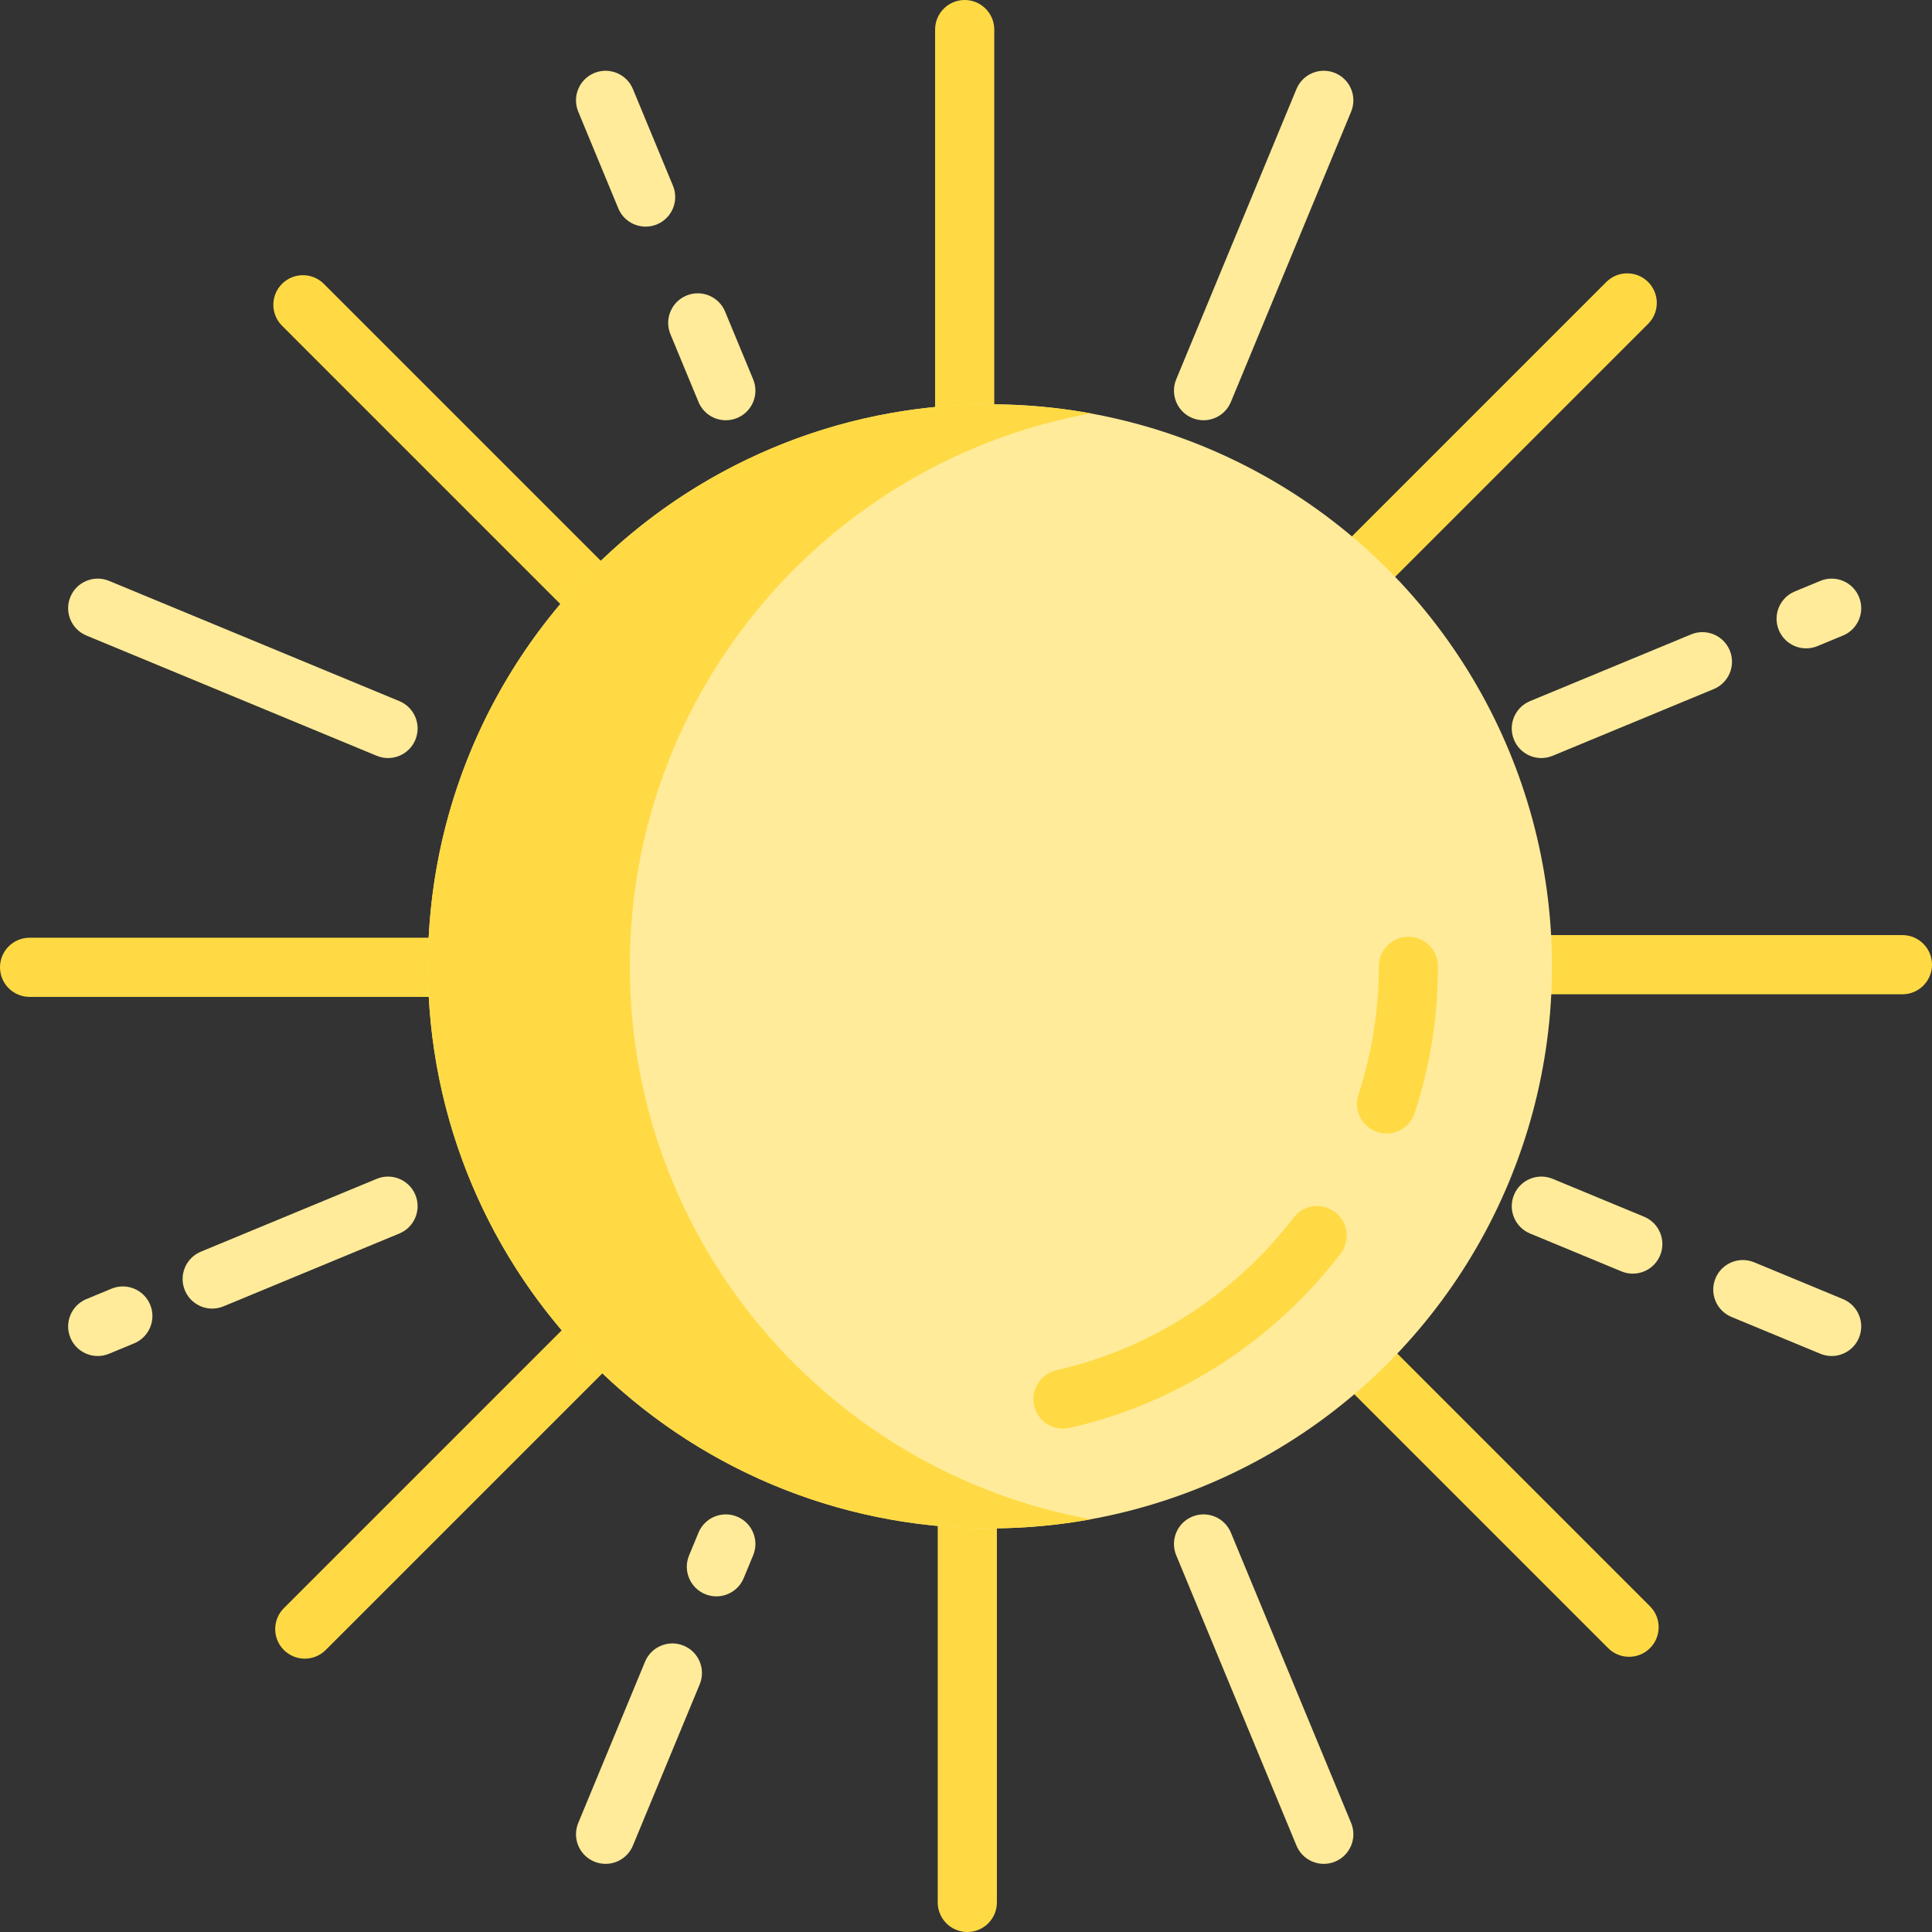<?xml version="1.0" encoding="iso-8859-1"?>
<!-- Uploaded to: SVG Repo, www.svgrepo.com, Generator: SVG Repo Mixer Tools -->
<svg height="800px" width="800px" version="1.1" id="Layer_1" xmlns="http://www.w3.org/2000/svg" xmlns:xlink="http://www.w3.org/1999/xlink" 
	 viewBox="0 0 512 512" xml:space="preserve">
<rect x="0" y="0" width="512" height="512" fill="#333333" stroke="none"/>
<g>
	<path style="fill:#FFDA44;" d="M255.652,135.885c-4.33,0-7.84-3.51-7.84-7.84V7.84c0-4.33,3.51-7.84,7.84-7.84
		c4.329,0,7.84,3.51,7.84,7.84v120.206C263.491,132.375,259.981,135.885,255.652,135.885z"/>
	<path style="fill:#FFDA44;" d="M170.82,171.312c-3.062,3.062-8.026,3.062-11.087,0L74.735,86.314
		c-3.062-3.062-3.062-8.026,0-11.087c3.062-3.062,8.026-3.062,11.087,0l84.998,84.998
		C173.881,163.287,173.881,168.251,170.82,171.312z"/>
	<path style="fill:#FFDA44;" d="M135.885,256.348c0,4.329-3.51,7.84-7.84,7.84H7.84c-4.33,0-7.84-3.51-7.84-7.84
		c0-4.33,3.51-7.84,7.84-7.84h120.206C132.375,248.509,135.885,252.019,135.885,256.348z"/>
	<path style="fill:#FFDA44;" d="M171.312,341.181c3.062,3.062,3.062,8.026,0,11.087l-84.998,84.998
		c-3.062,3.062-8.026,3.062-11.087,0c-3.062-3.062-3.062-8.026,0-11.087l84.998-84.998
		C163.287,338.119,168.251,338.119,171.312,341.181z"/>
	<path style="fill:#FFDA44;" d="M256.348,376.115c4.329,0,7.84,3.51,7.84,7.84V504.16c0,4.329-3.51,7.84-7.84,7.84
		c-4.33,0-7.84-3.51-7.84-7.84V383.955C248.509,379.625,252.019,376.115,256.348,376.115z"/>
	<path style="fill:#FFDA44;" d="M341.181,340.688c3.062-3.062,8.026-3.062,11.087,0l84.998,84.998c3.062,3.062,3.062,8.026,0,11.087
		c-3.062,3.062-8.026,3.062-11.087,0l-84.998-84.998C338.119,348.713,338.119,343.749,341.181,340.688z"/>
	<path style="fill:#FFDA44;" d="M376.115,255.652c0-4.33,3.51-7.84,7.84-7.84H504.16c4.329,0,7.84,3.51,7.84,7.84
		c0,4.329-3.51,7.84-7.84,7.84H383.955C379.625,263.491,376.115,259.981,376.115,255.652z"/>
	<path style="fill:#FFDA44;" d="M340.688,170.82c-3.062-3.062-3.062-8.026,0-11.087l84.998-84.998c3.062-3.062,8.026-3.062,11.087,0
		c3.062,3.062,3.062,8.026,0,11.087l-84.998,84.998C348.713,173.881,343.749,173.881,340.688,170.82z"/>
</g>
<g>
	<path style="fill:#FFEB99;" d="M192.356,111.371c-3.076,0-5.995-1.822-7.246-4.842l-7.439-17.958
		c-1.657-4,0.242-8.586,4.243-10.243c4-1.655,8.586,0.243,10.243,4.243l7.439,17.958c1.657,4-0.242,8.586-4.243,10.243
		C194.371,111.179,193.355,111.371,192.356,111.371z"/>
	<path style="fill:#FFEB99;" d="M171.101,60.059c-3.076,0-5.996-1.823-7.246-4.842l-10.613-25.622
		c-1.657-4,0.243-8.586,4.243-10.243c3.999-1.657,8.587,0.243,10.243,4.243l10.613,25.622c1.657,4-0.242,8.586-4.243,10.243
		C173.116,59.866,172.1,60.059,171.101,60.059z"/>
	<path style="fill:#FFEB99;" d="M102.829,200.89c-1,0-2.015-0.192-2.997-0.599l-76.935-31.867c-4-1.657-5.899-6.243-4.243-10.243
		c1.657-4,6.24-5.899,10.243-4.243l76.935,31.867c4,1.657,5.899,6.243,4.243,10.243C108.825,199.067,105.906,200.89,102.829,200.89z
		"/>
	<path style="fill:#FFEB99;" d="M56.239,346.79c-3.076,0-5.996-1.823-7.246-4.842c-1.657-4,0.243-8.586,4.243-10.243l46.597-19.301
		c4.001-1.655,8.586,0.244,10.243,4.243c1.657,4-0.243,8.586-4.243,10.243l-46.597,19.301
		C58.255,346.598,57.239,346.79,56.239,346.79z"/>
	<path style="fill:#FFEB99;" d="M25.901,359.357c-3.076,0-5.996-1.823-7.246-4.842c-1.657-4,0.243-8.586,4.243-10.243l6.655-2.756
		c4-1.657,8.586,0.243,10.243,4.243c1.657,4-0.243,8.586-4.243,10.243l-6.655,2.756C27.917,359.165,26.901,359.357,25.901,359.357z"
		/>
	<path style="fill:#FFEB99;" d="M189.847,423.051c-1,0-2.016-0.192-2.997-0.599c-4-1.657-5.9-6.243-4.243-10.243l2.502-6.041
		c1.657-4,6.242-5.901,10.243-4.243c4,1.658,5.9,6.243,4.243,10.243l-2.502,6.041C195.842,421.228,192.923,423.051,189.847,423.051z
		"/>
	<path style="fill:#FFEB99;" d="M160.481,493.943c-1,0-2.015-0.192-2.997-0.599c-4-1.657-5.9-6.243-4.243-10.243l17.703-42.738
		c1.657-4,6.244-5.898,10.243-4.243c4,1.657,5.899,6.243,4.243,10.243l-17.703,42.738
		C166.477,492.121,163.557,493.943,160.481,493.943z"/>
	<path style="fill:#FFEB99;" d="M350.822,493.943c-3.076,0-5.996-1.823-7.246-4.842l-31.867-76.934
		c-1.657-4,0.242-8.586,4.243-10.243c4-1.655,8.586,0.244,10.243,4.243l31.867,76.934c1.657,4-0.242,8.586-4.243,10.243
		C352.838,493.751,351.822,493.943,350.822,493.943z"/>
	<path style="fill:#FFEB99;" d="M432.705,337.529c-1,0-2.016-0.192-2.997-0.599l-24.237-10.039c-4-1.657-5.9-6.243-4.243-10.243
		c1.657-4,6.244-5.9,10.243-4.243l24.237,10.039c4,1.657,5.9,6.243,4.243,10.243C438.699,335.706,435.78,337.529,432.705,337.529z"
		/>
	<path style="fill:#FFEB99;" d="M485.402,359.357c-1,0-2.015-0.192-2.997-0.599l-23.536-9.749c-4-1.657-5.9-6.243-4.243-10.243
		c1.656-4,6.241-5.898,10.243-4.243l23.536,9.749c4,1.657,5.9,6.243,4.243,10.243C491.398,357.534,488.478,359.357,485.402,359.357z
		"/>
	<path style="fill:#FFEB99;" d="M408.473,200.89c-3.076,0-5.996-1.823-7.246-4.842c-1.657-4,0.243-8.586,4.243-10.243l42.692-17.683
		c4-1.657,8.586,0.243,10.243,4.243c1.657,4-0.242,8.586-4.243,10.243l-42.692,17.683C410.49,200.698,409.474,200.89,408.473,200.89
		z"/>
	<path style="fill:#FFEB99;" d="M478.653,171.821c-3.076,0-5.996-1.823-7.246-4.842c-1.657-4,0.242-8.586,4.243-10.243l6.756-2.798
		c4-1.658,8.586,0.243,10.243,4.243c1.657,4-0.242,8.586-4.243,10.243l-6.756,2.798
		C480.669,171.629,479.652,171.821,478.653,171.821z"/>
	<path style="fill:#FFEB99;" d="M318.948,111.371c-1,0-2.016-0.192-2.997-0.599c-4-1.657-5.9-6.243-4.243-10.243l31.867-76.935
		c1.657-4.001,6.242-5.899,10.243-4.243c4,1.657,5.9,6.243,4.243,10.243l-31.867,76.935
		C324.944,109.548,322.024,111.371,318.948,111.371z"/>
	<circle style="fill:#FFEB99;" cx="262.352" cy="256.091" r="148.94"/>
</g>
<g>
	<path style="fill:#FFDA44;" d="M166.905,256.091c0-73.127,52.701-133.942,122.194-146.544c-8.678-1.574-17.617-2.4-26.748-2.4
		c-82.26,0-148.944,66.684-148.944,148.944s66.684,148.944,148.944,148.944c9.131,0,18.071-0.826,26.748-2.4
		C219.607,390.033,166.905,329.218,166.905,256.091z"/>
	<path style="fill:#FFDA44;" d="M367.456,300.387c-0.807,0-1.629-0.125-2.438-0.39c-4.115-1.345-6.36-5.772-5.016-9.887
		c3.58-10.952,5.395-22.398,5.395-34.019c0-4.329,3.51-7.84,7.84-7.84s7.84,3.51,7.84,7.84c0,13.279-2.076,26.364-6.17,38.89
		C373.825,298.287,370.755,300.387,367.456,300.387z"/>
	<path style="fill:#FFDA44;" d="M281.708,378.606c-3.579,0-6.811-2.467-7.638-6.104c-0.96-4.223,1.686-8.423,5.908-9.381
		c24.888-5.654,47.207-20.014,62.847-40.436c2.634-3.437,7.555-4.09,10.991-1.458c3.438,2.633,4.09,7.553,1.458,10.991
		c-17.863,23.324-43.369,39.729-71.822,46.193C282.869,378.542,282.284,378.606,281.708,378.606z"/>
</g>
</svg>
